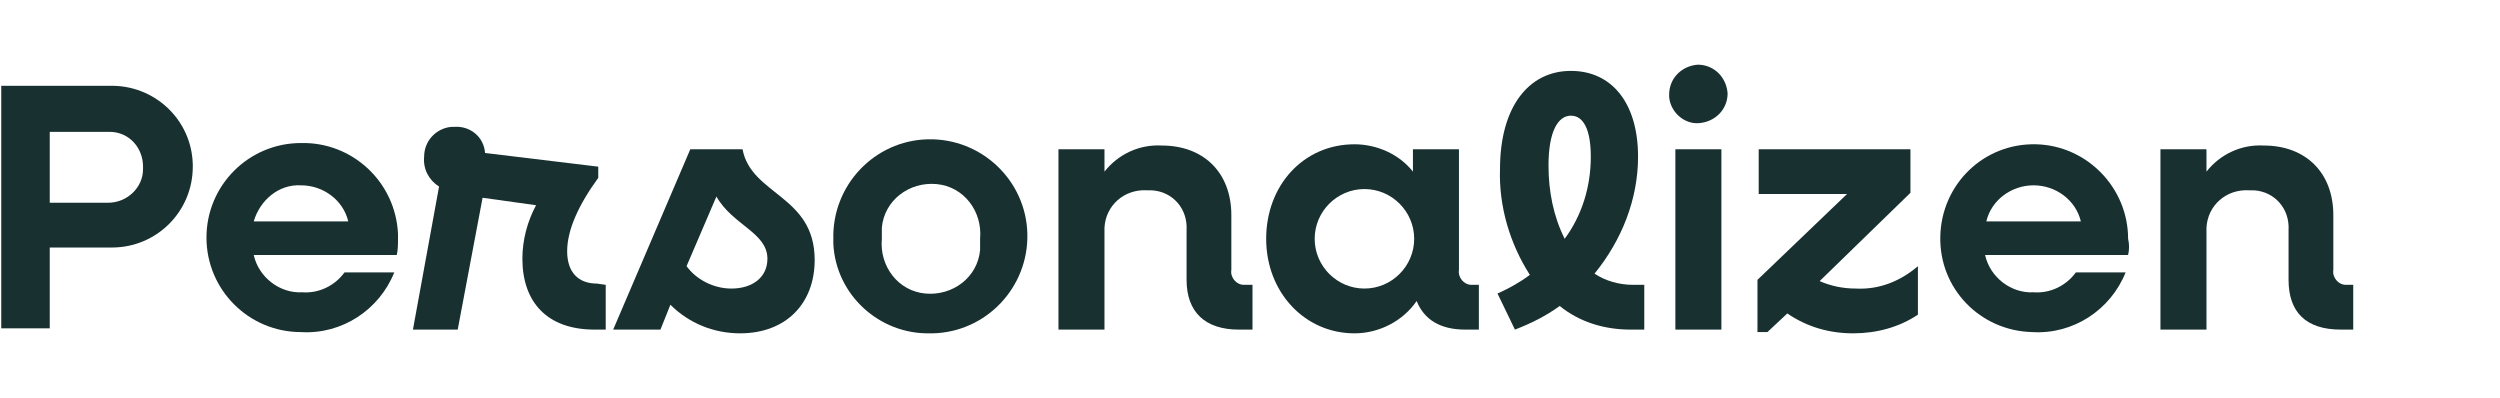 <svg xmlns="http://www.w3.org/2000/svg" xmlns:xlink="http://www.w3.org/1999/xlink" id="Layer_1" x="0px" y="0px" width="201px" height="32px" viewBox="0 0 201 32" style="enable-background:new 0 0 201 32;" xml:space="preserve"><style type="text/css">	.st0{fill:#183030;}</style><g>	<path class="st0" d="M15.5,13.4c0,3.6-2.9,6.5-6.5,6.5c-0.1,0-0.2,0-0.3,0H4v6.5H0.1V6.9h8.7c3.6-0.1,6.6,2.7,6.7,6.3  C15.5,13.2,15.5,13.3,15.5,13.4z M11.5,13.4c0-1.5-1.1-2.8-2.7-2.8c0,0-0.1,0-0.1,0H4v5.7h4.7c1.5,0,2.8-1.2,2.8-2.7  C11.5,13.5,11.5,13.4,11.5,13.4z"></path>	<path class="st0" d="M31.9,20.5H20.4c0.4,1.8,2.1,3.1,3.9,3c1.3,0.1,2.6-0.5,3.4-1.6h4c-1.2,3-4.2,5-7.5,4.8  c-4.2,0-7.6-3.4-7.6-7.6c0-4.2,3.4-7.6,7.6-7.6c4.1-0.1,7.6,3.1,7.8,7.3c0,0.1,0,0.2,0,0.3C32,19.6,32,20.1,31.9,20.5z M20.4,17.8  H28c-0.4-1.7-2-2.9-3.8-2.9C22.4,14.8,20.9,16.1,20.4,17.8z"></path>	<path class="st0" d="M48.7,22.9v3.6h-0.9c-3.8,0-5.8-2.2-5.8-5.7c0-1.5,0.4-3,1.1-4.3l-4.3-0.6l-2,10.6h-3.6L35.3,15  c-0.8-0.5-1.3-1.4-1.2-2.4c0-1.3,1-2.3,2.2-2.4c0.1,0,0.2,0,0.2,0c1.3-0.1,2.4,0.8,2.5,2.1l9.1,1.1v0.9c-1.6,2.2-2.5,4.2-2.5,5.9  c0,1.7,0.9,2.6,2.4,2.6L48.7,22.9z"></path>	<path class="st0" d="M65.5,20.9c0,3.5-2.3,5.9-6,5.9c-2.1,0-4.1-0.8-5.6-2.3l-0.8,2h-3.8L55.5,12h4.2  C60.4,15.7,65.5,15.7,65.5,20.9z M61.7,20.8c0-2.1-2.8-2.7-4.1-5l-2.4,5.6c0.8,1.1,2.2,1.8,3.6,1.8C60.5,23.2,61.7,22.3,61.7,20.8z  "></path>	<path class="st0" d="M67,19.2c-0.1-4.3,3.3-7.9,7.6-8c4.3-0.1,7.9,3.3,8,7.6c0.1,4.3-3.3,7.9-7.6,8c-0.1,0-0.1,0-0.2,0  c-4.1,0.1-7.6-3.1-7.8-7.2C67,19.4,67,19.3,67,19.2z M78.8,19.2c0.2-2.2-1.3-4.2-3.5-4.4c-2.2-0.2-4.2,1.3-4.4,3.5  c0,0.3,0,0.6,0,0.9c-0.2,2.2,1.3,4.2,3.5,4.4c2.2,0.2,4.2-1.3,4.4-3.5C78.8,19.8,78.8,19.5,78.8,19.2z"></path>	<path class="st0" d="M100.7,22.9v3.6h-1.1c-2.7,0-4.2-1.4-4.2-4v-4c0.1-1.7-1.1-3.1-2.8-3.2c-0.1,0-0.2,0-0.4,0  c-1.8-0.1-3.3,1.2-3.4,3c0,0.1,0,0.2,0,0.3v7.9h-3.7V12h3.7v1.8c1.1-1.4,2.8-2.2,4.6-2.1c3.4,0,5.6,2.2,5.6,5.6v4.4  c-0.1,0.6,0.4,1.2,1,1.2c0.1,0,0.1,0,0.2,0L100.7,22.9z"></path>	<path class="st0" d="M118.9,22.9v3.6h-1.1c-2,0-3.3-0.8-3.9-2.3c-1.1,1.6-3,2.6-5,2.6c-4,0-7.1-3.3-7.1-7.6s3-7.6,7.1-7.6  c1.8,0,3.6,0.8,4.7,2.2V12h3.7v9.7c-0.1,0.6,0.4,1.2,1,1.2c0.1,0,0.2,0,0.2,0H118.9z M113.7,19.2c0-2.2-1.8-4-4-4c-2.2,0-4,1.8-4,4  s1.8,4,4,4C111.9,23.2,113.7,21.4,113.7,19.2z"></path>	<path class="st0" d="M132.2,22.9v3.6h-1.1c-2.1,0-4.1-0.6-5.7-1.9c-1.1,0.8-2.3,1.4-3.6,1.9l-1.4-2.9c0.9-0.4,1.8-0.9,2.6-1.5  c-1.6-2.5-2.5-5.5-2.4-8.5c0-5,2.3-7.9,5.7-7.9c3.3,0,5.4,2.6,5.4,6.9c0,3.4-1.3,6.7-3.5,9.4c0.9,0.6,2,0.9,3.1,0.9L132.2,22.9z   M124.5,13.3c0,2.1,0.4,4.1,1.3,5.9c1.4-1.9,2.1-4.2,2.1-6.6c0-2.2-0.6-3.3-1.6-3.3C125.3,9.3,124.5,10.5,124.5,13.3L124.5,13.3z"></path>	<path class="st0" d="M134.2,7.6c0-1.3,1-2.3,2.3-2.4c1.3,0,2.3,1,2.4,2.3c0,1.3-1,2.3-2.3,2.4c-1.2,0.1-2.3-0.9-2.4-2.1  C134.2,7.7,134.2,7.6,134.2,7.6z M134.7,12h3.7v14.5h-3.7V12z"></path>	<path class="st0" d="M154.2,21.4v3.9c-1.5,1-3.3,1.5-5.2,1.5c-1.9,0-3.7-0.5-5.3-1.6l-1.6,1.5h-0.8v-4.2l7.2-6.9h-7.1V12h12.2v3.5  l-7.3,7.1c0.9,0.4,1.9,0.6,2.9,0.6C151.1,23.3,152.8,22.6,154.2,21.4z"></path>	<path class="st0" d="M171.1,20.5h-11.5c0.4,1.8,2.1,3.1,3.9,3c1.3,0.1,2.6-0.5,3.4-1.6h4c-1.2,3-4.2,5-7.5,4.8  c-4.2-0.1-7.5-3.5-7.4-7.7c0.1-4.2,3.5-7.5,7.7-7.4c4.1,0.1,7.4,3.5,7.4,7.6C171.2,19.6,171.2,20.1,171.1,20.5z M159.7,17.8h7.6  c-0.4-1.7-2-2.9-3.8-2.9C161.7,14.9,160.1,16.1,159.7,17.8z"></path>	<path class="st0" d="M189.2,22.9v3.6h-1c-2.8,0-4.2-1.4-4.2-4v-4c0.1-1.7-1.1-3.1-2.8-3.2c-0.1,0-0.3,0-0.4,0  c-1.8-0.1-3.3,1.2-3.4,3c0,0.1,0,0.2,0,0.3v7.9h-3.7V12h3.7v1.8c1.1-1.4,2.8-2.2,4.6-2.1c3.4,0,5.6,2.2,5.6,5.6v4.4  c-0.1,0.6,0.4,1.2,1,1.2c0.1,0,0.1,0,0.2,0L189.2,22.9z"></path></g></svg>